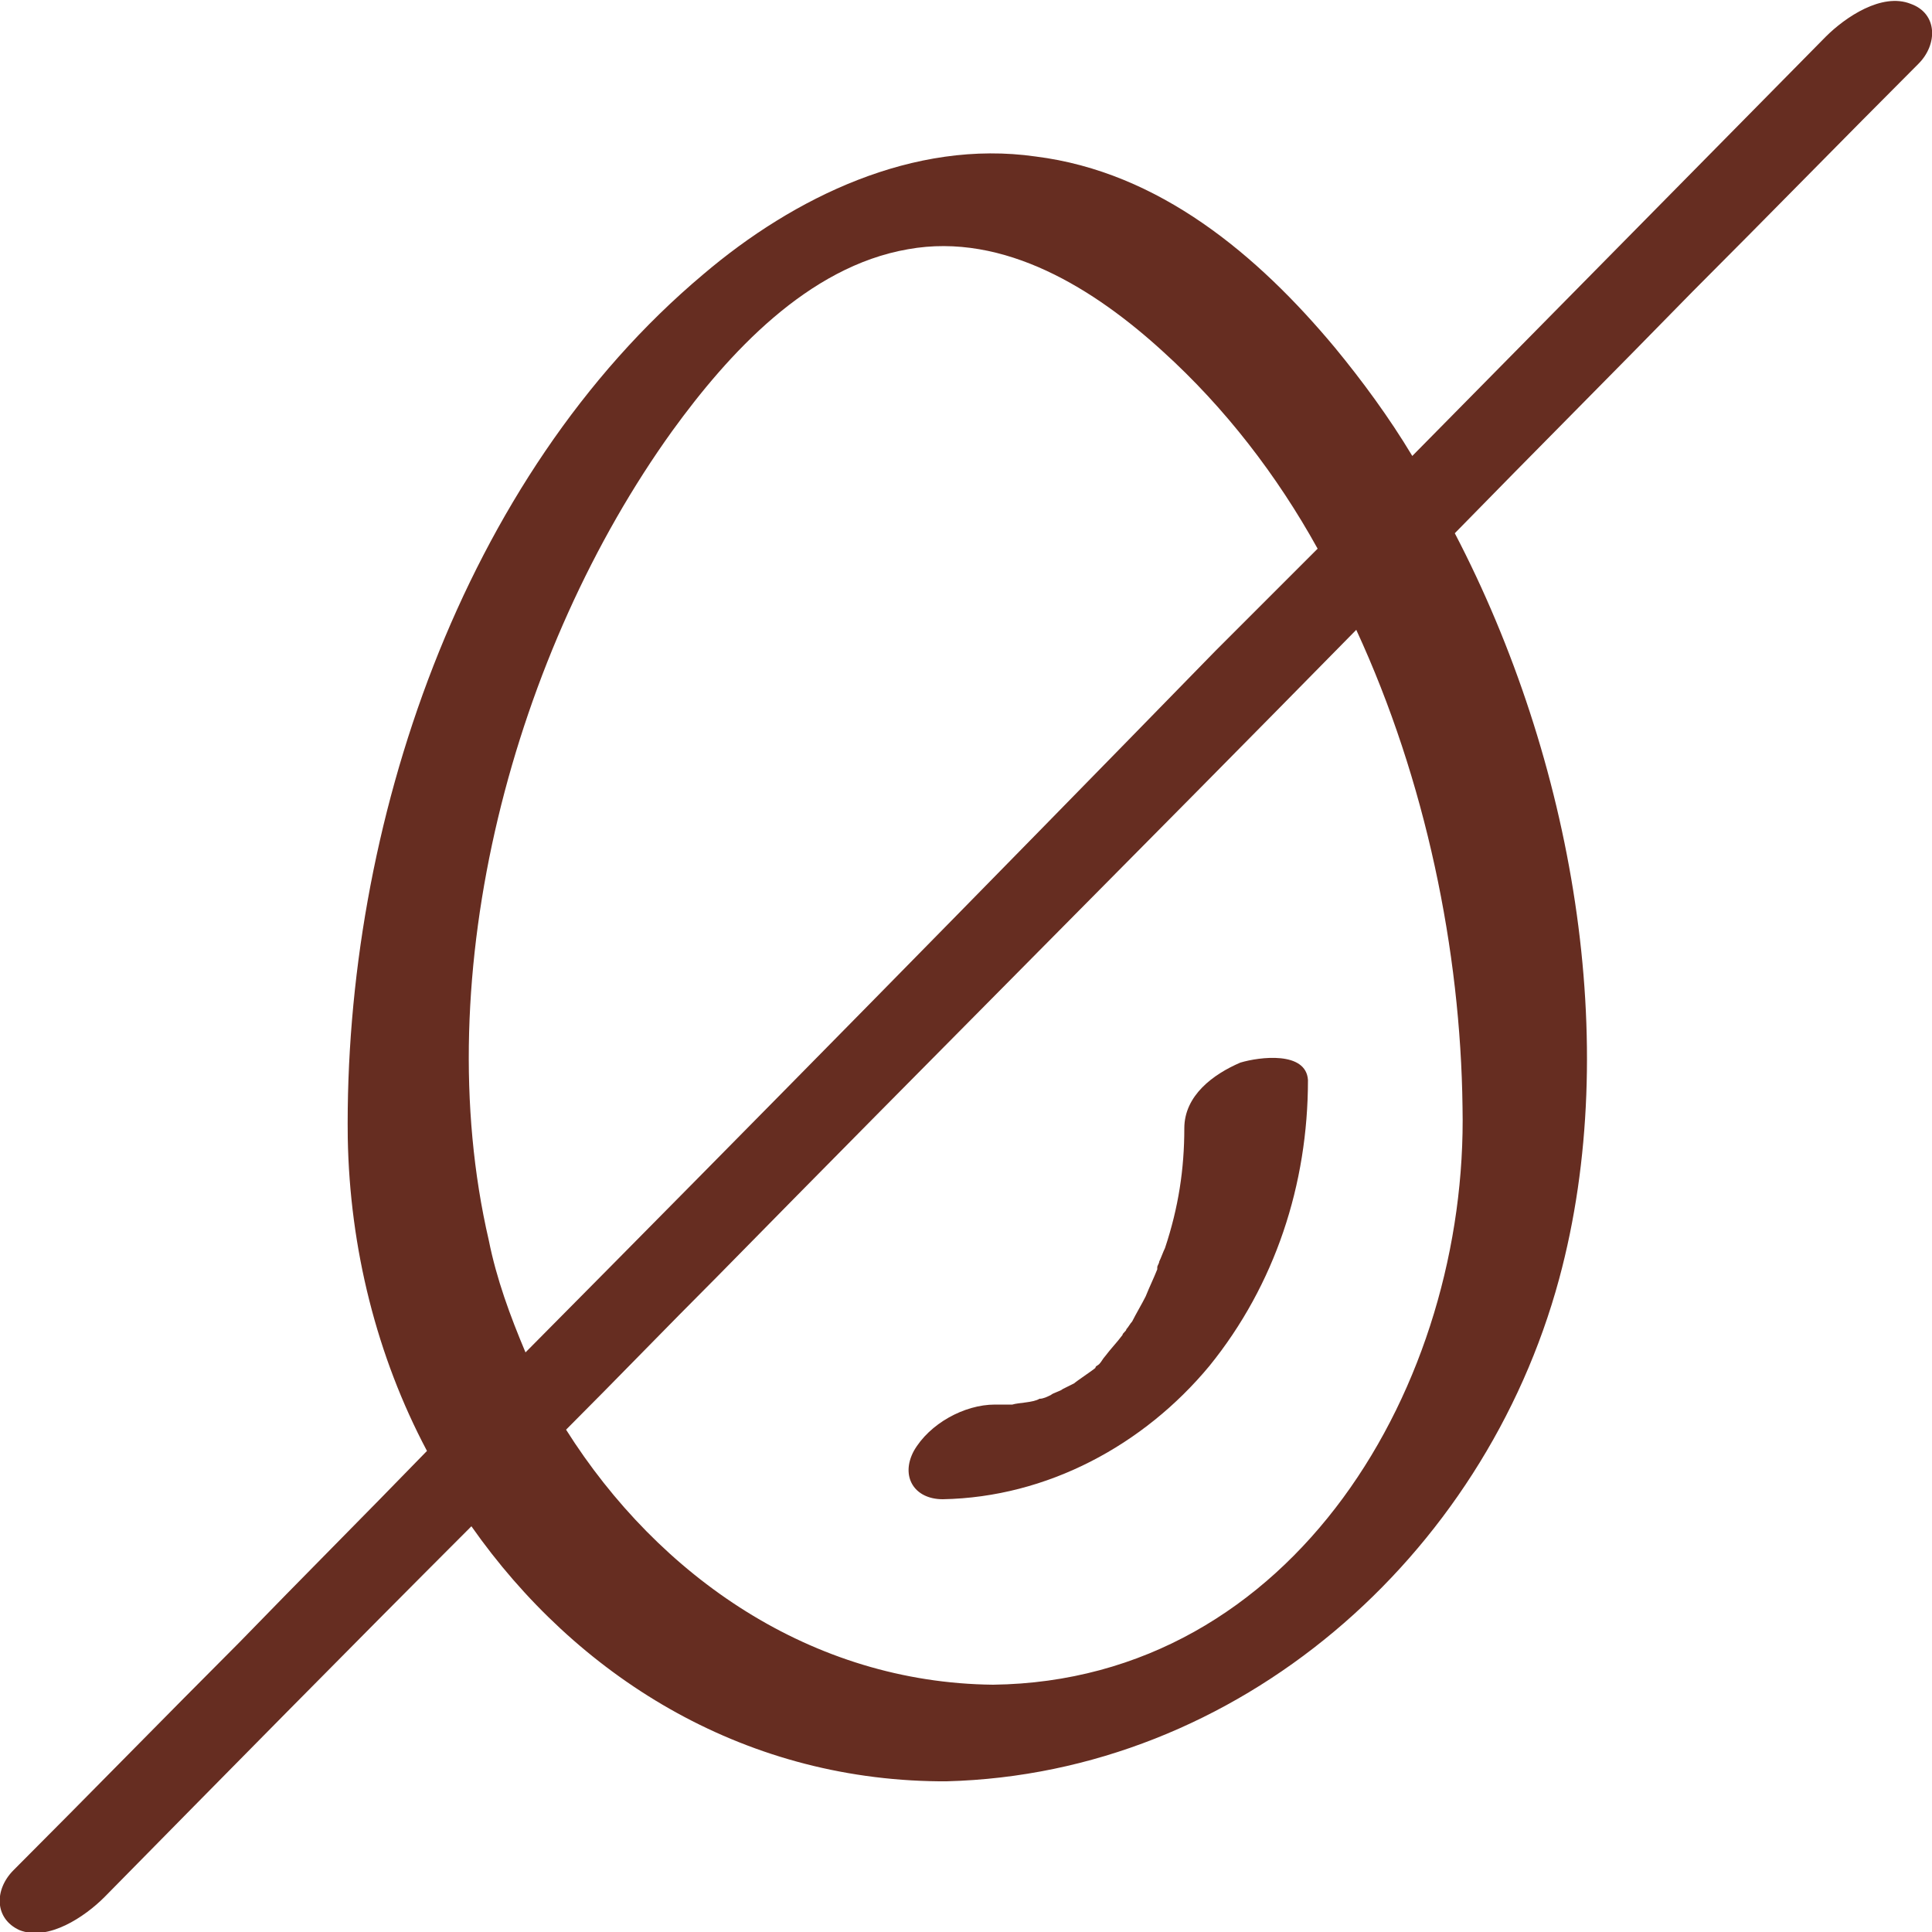 <?xml version="1.0" encoding="utf-8"?>
<!-- Generator: Adobe Illustrator 24.3.0, SVG Export Plug-In . SVG Version: 6.00 Build 0)  -->
<svg version="1.1" id="Layer_1" xmlns="http://www.w3.org/2000/svg" xmlns:xlink="http://www.w3.org/1999/xlink" x="0px" y="0px"
	 viewBox="0 0 100 100" style="enable-background:new 0 0 100 100;" xml:space="preserve">
<style type="text/css">
	.st0{fill:#662D21;}
</style>
<path id="Ícone_sem_ovo_4_" class="st0" d="M64.2,55c-1.4,0.6-2.9,1.7-2.9,3.4c0,2.1-0.3,4.1-1,6.2c-0.1,0.2-0.2,0.5-0.3,0.7
	c0,0.1-0.1,0.2-0.1,0.3c0,0,0,0.1,0,0.1c-0.2,0.5-0.4,0.9-0.6,1.4c-0.2,0.4-0.5,0.9-0.7,1.3c-0.1,0.1-0.2,0.3-0.3,0.4
	c0,0.1-0.2,0.2-0.2,0.3c-0.3,0.4-0.6,0.7-0.9,1.1c-0.1,0.1-0.2,0.3-0.3,0.4c-0.1,0.1-0.2,0.1-0.2,0.2c-0.1,0.1-1,0.7-1.1,0.8
	c-0.2,0.1-0.4,0.2-0.6,0.3c-0.1,0.1-0.5,0.2-0.6,0.3c-0.2,0.1-0.4,0.2-0.6,0.2c-0.1,0-0.3,0.1-0.4,0.1c0.1,0,0.3-0.1,0.4-0.1
	c-0.3,0.2-1.1,0.2-1.4,0.3c-0.1,0-0.1,0-0.1,0c-0.3,0-0.5,0-0.8,0c-1.6,0-3.4,1-4.2,2.4c-0.7,1.3,0,2.5,1.5,2.5
	c5.4-0.1,10.4-2.8,13.8-6.9c3.4-4.2,5.1-9.4,5.1-14.8C67.6,54.4,65.2,54.7,64.2,55z M98.9,0.2c-1.5-0.6-3.4,0.7-4.4,1.7
	c-7.1,7.2-14.3,14.5-21.4,21.7c-1.2-2-2.6-3.9-4-5.6c-4-4.8-9.1-9.1-15.5-9.9c-6.3-0.9-12.5,2.1-17.2,6.1
	C23.9,24.7,17.8,42.8,18,58.9c0.1,5.7,1.5,11.3,4.1,16.2c-3.2,3.3-6.5,6.6-9.7,9.9c-3.9,3.9-7.8,7.9-11.7,11.8c-1,1-1,2.5,0.3,3.1
	c1.5,0.6,3.4-0.7,4.4-1.7c6.3-6.4,12.6-12.8,19-19.2c5.4,7.7,13.9,13.1,24.2,13.2c0.1,0,0.2,0,0.4,0c15.1-0.4,27.8-11.6,31.7-26
	c3.3-12.2,0.7-26.9-5.4-38.6c4.1-4.2,8.2-8.3,12.3-12.5c3.9-3.9,7.8-7.9,11.7-11.8C100.3,2.3,100.3,0.7,98.9,0.2z M27.2,70
	c-0.8-1.9-1.5-3.8-1.9-5.8c-3.2-13.8,1.3-30.5,9.5-41.9c2.9-4,7-8.5,12.2-9.4c5-0.9,9.7,2.1,13.2,5.3c3.2,2.9,5.9,6.4,8,10.2
	l-5.3,5.3C51,45.9,39.1,58,27.2,70z M75.7,57.3C76,71.6,67,87,51.4,87.2C42,87.1,34.1,81.6,29.3,74c2.6-2.6,5.2-5.3,7.8-7.9
	c11-11.2,22.1-22.3,33.1-33.5C73.8,40.4,75.6,49.2,75.7,57.3z"/>
</svg>
